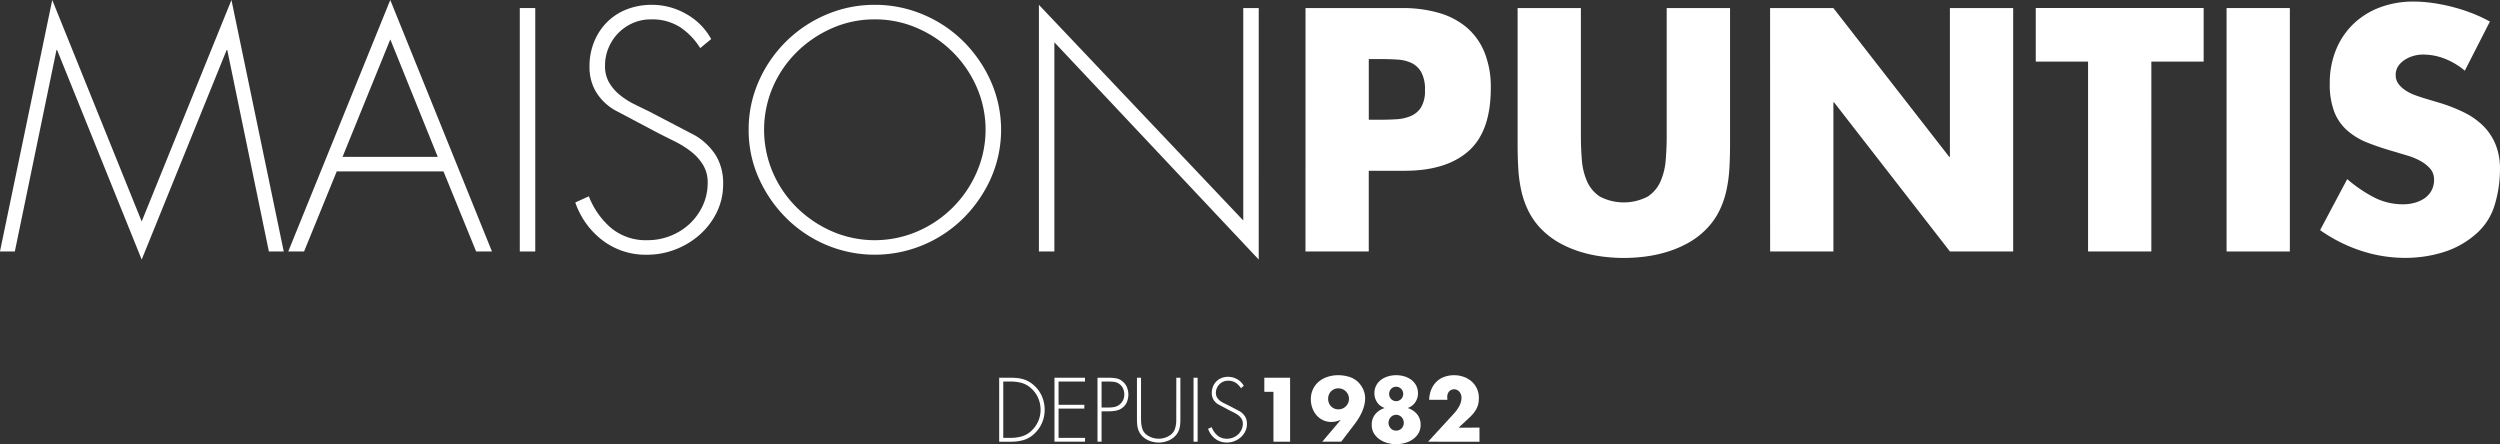 <svg xmlns="http://www.w3.org/2000/svg" width="291" height="51.71" viewBox="0 0 291 51.71"><rect x="0" y="0" width="291" height="51.71" fill="#333333" stroke="none"/><g id="Groupe_158" data-name="Groupe 158" transform="translate(2118 1117.641)"><g id="Groupe_150" data-name="Groupe 150" transform="translate(-2118 -1117.641)"><g id="Groupe_37" data-name="Groupe 37" transform="translate(0)"><g id="Groupe_36" data-name="Groupe 36"><g id="Groupe_35" data-name="Groupe 35"><g id="Groupe_34" data-name="Groupe 34"><path id="Trac&#xE9;_285" data-name="Trac&#xE9; 285" d="M816.362,527.039h-.075L806.4,551.428l-9.845-24.388h-.075l-4.847,23.449h-1.73l6.087-29.273L806.4,546.993l10.448-25.778,6.087,29.273h-1.73Z" transform="translate(-789.907 -521.215)" fill="#fff"></path><path id="Trac&#xE9;_286" data-name="Trac&#xE9; 286" d="M829.088,541.169l-3.8,9.319h-1.842l11.875-29.273,11.837,29.273h-1.841l-3.8-9.319Zm6.237-15.369-5.561,13.678h11.086Z" transform="translate(-789.894 -521.215)" fill="#fff"></path><path id="Trac&#xE9;_287" data-name="Trac&#xE9; 287" d="M852.188,550.488h-1.8V522.153h1.8Z" transform="translate(-789.884 -521.215)" fill="#fff"></path><path id="Trac&#xE9;_288" data-name="Trac&#xE9; 288" d="M871.387,526.814a7.977,7.977,0,0,0-2.349-2.443,6.06,6.06,0,0,0-3.4-.9,5.159,5.159,0,0,0-2.1.431,5.357,5.357,0,0,0-1.691,1.165,5.467,5.467,0,0,0-1.128,1.71,5.338,5.338,0,0,0-.413,2.1,3.781,3.781,0,0,0,.47,1.936,5.25,5.25,0,0,0,1.22,1.426,8.715,8.715,0,0,0,1.654,1.073q.9.448,1.766.863L870.822,537a7.208,7.208,0,0,1,2.424,2.367,6.278,6.278,0,0,1,.808,3.27,7.347,7.347,0,0,1-.733,3.269,8.406,8.406,0,0,1-1.973,2.612,9.236,9.236,0,0,1-2.837,1.728,9.119,9.119,0,0,1-3.325.62,8.29,8.29,0,0,1-5.167-1.672,9.348,9.348,0,0,1-3.175-4.415l1.579-.713A9.257,9.257,0,0,0,861,547.744a6.336,6.336,0,0,0,4.265,1.428,7.146,7.146,0,0,0,2.668-.508,6.988,6.988,0,0,0,2.236-1.409,6.805,6.805,0,0,0,1.522-2.123,6.247,6.247,0,0,0,.563-2.649,3.893,3.893,0,0,0-.545-2.086,5.8,5.8,0,0,0-1.389-1.54,11.167,11.167,0,0,0-1.861-1.166q-1.015-.506-1.917-.958l-5.11-2.706a6.193,6.193,0,0,1-2.18-2.123,5.632,5.632,0,0,1-.752-2.949,7.487,7.487,0,0,1,.545-2.893,6.917,6.917,0,0,1,1.5-2.274,6.647,6.647,0,0,1,2.292-1.484,7.878,7.878,0,0,1,2.912-.526,7.987,7.987,0,0,1,4.021,1.072,7.437,7.437,0,0,1,2.893,2.912Z" transform="translate(-789.881 -521.215)" fill="#fff"></path><path id="Trac&#xE9;_289" data-name="Trac&#xE9; 289" d="M891.709,521.778a14.266,14.266,0,0,1,5.655,1.146,14.7,14.7,0,0,1,4.678,3.138,15.361,15.361,0,0,1,3.176,4.64,13.967,13.967,0,0,1,0,11.254,15.416,15.416,0,0,1-3.176,4.623,14.674,14.674,0,0,1-4.678,3.137,14.569,14.569,0,0,1-11.33,0,14.739,14.739,0,0,1-4.659-3.137,15.414,15.414,0,0,1-3.176-4.623,13.581,13.581,0,0,1-1.182-5.636,13.8,13.8,0,0,1,1.164-5.618,14.91,14.91,0,0,1,7.853-7.778A14.227,14.227,0,0,1,891.709,521.778Zm0,1.692a12.194,12.194,0,0,0-5,1.034,13.6,13.6,0,0,0-4.1,2.78,12.952,12.952,0,0,0-2.78,4.077,12.623,12.623,0,0,0,0,9.921,12.951,12.951,0,0,0,2.78,4.078,13.624,13.624,0,0,0,4.1,2.78,12.556,12.556,0,0,0,9.977,0,13.176,13.176,0,0,0,6.877-6.877,12.378,12.378,0,0,0,0-9.9,13.231,13.231,0,0,0-6.877-6.857A12.244,12.244,0,0,0,891.709,523.469Z" transform="translate(-789.874 -521.215)" fill="#fff"></path><path id="Trac&#xE9;_290" data-name="Trac&#xE9; 290" d="M936.375,551.427l-23.786-25.29v24.351h-1.8v-28.71l23.787,25.1V522.153h1.8Z" transform="translate(-789.86 -521.215)" fill="#fff"></path><path id="Trac&#xE9;_291" data-name="Trac&#xE9; 291" d="M941.812,522.153h11.272a15.2,15.2,0,0,1,4.191.545,8.827,8.827,0,0,1,3.25,1.673,7.537,7.537,0,0,1,2.1,2.894,10.708,10.708,0,0,1,.752,4.209q0,5.035-2.593,7.327t-7.441,2.293h-4.171v9.395h-7.365Zm7.365,13h1.24q1.016,0,1.954-.055a5.084,5.084,0,0,0,1.692-.376,2.634,2.634,0,0,0,1.2-1.015,3.7,3.7,0,0,0,.451-2.01,4.142,4.142,0,0,0-.433-2.086,2.628,2.628,0,0,0-1.146-1.071,4.554,4.554,0,0,0-1.692-.393q-.977-.059-2.028-.057h-1.24Z" transform="translate(-789.849 -521.215)" fill="#fff"></path><path id="Trac&#xE9;_292" data-name="Trac&#xE9; 292" d="M991.216,522.153v15.934q0,1.352-.075,2.705a16.39,16.39,0,0,1-.358,2.631,10.355,10.355,0,0,1-.881,2.461,8.27,8.27,0,0,1-1.655,2.2,9.258,9.258,0,0,1-2.01,1.465,12.673,12.673,0,0,1-2.331.977,15.3,15.3,0,0,1-2.517.545,19.23,19.23,0,0,1-5.073,0,15.308,15.308,0,0,1-2.518-.545,12.646,12.646,0,0,1-2.33-.977,9.286,9.286,0,0,1-2.01-1.465,8.211,8.211,0,0,1-1.654-2.2,10.313,10.313,0,0,1-.883-2.461,16.417,16.417,0,0,1-.357-2.631q-.075-1.352-.075-2.705V522.153h7.366v14.919q0,1.391.112,2.762a7.658,7.658,0,0,0,.6,2.481,4.092,4.092,0,0,0,1.5,1.784,6.054,6.054,0,0,0,5.562,0,4.082,4.082,0,0,0,1.5-1.784,7.685,7.685,0,0,0,.6-2.481q.114-1.371.114-2.762V522.153Z" transform="translate(-789.839 -521.215)" fill="#fff"></path><path id="Trac&#xE9;_293" data-name="Trac&#xE9; 293" d="M995.865,522.153h7.366l13.49,17.325h.075V522.153h7.365v28.335H1016.8l-13.49-17.362h-.075v17.362h-7.366Z" transform="translate(-789.827 -521.215)" fill="#fff"></path><path id="Trac&#xE9;_294" data-name="Trac&#xE9; 294" d="M1040.232,550.488h-7.366v-22.1h-6.087v-6.239h19.542v6.239h-6.088Z" transform="translate(-789.816 -521.215)" fill="#fff"></path><path id="Trac&#xE9;_295" data-name="Trac&#xE9; 295" d="M1056.345,550.488h-7.365V522.153h7.365Z" transform="translate(-789.807 -521.215)" fill="#fff"></path><path id="Trac&#xE9;_296" data-name="Trac&#xE9; 296" d="M1076.706,529.444a8.2,8.2,0,0,0-2.273-1.371,6.922,6.922,0,0,0-2.612-.507,4.011,4.011,0,0,0-1.071.15,3.736,3.736,0,0,0-1.015.451,2.672,2.672,0,0,0-.77.733,1.766,1.766,0,0,0-.3,1.033A1.681,1.681,0,0,0,1069,531a3.406,3.406,0,0,0,.827.751,5.115,5.115,0,0,0,1.052.526q.564.207,1.052.357l1.879.563a19.161,19.161,0,0,1,2.743,1.071,8.614,8.614,0,0,1,2.218,1.521,6.611,6.611,0,0,1,1.484,2.161,7.491,7.491,0,0,1,.545,2.988,14.278,14.278,0,0,1-.62,4.151,7.207,7.207,0,0,1-2.311,3.476,10.351,10.351,0,0,1-3.8,2.048,14.964,14.964,0,0,1-4.247.619,16.486,16.486,0,0,1-5.243-.844,17.987,17.987,0,0,1-4.716-2.387l3.156-5.937a16.3,16.3,0,0,0,3.006,2.067,7.359,7.359,0,0,0,3.532.865,4.98,4.98,0,0,0,1.278-.169,3.776,3.776,0,0,0,1.145-.507,2.654,2.654,0,0,0,.827-.882,2.523,2.523,0,0,0,.32-1.3,1.9,1.9,0,0,0-.47-1.315,4.289,4.289,0,0,0-1.164-.9,7.613,7.613,0,0,0-1.466-.6q-.771-.225-1.372-.413-1.729-.488-3.138-1.034a8.279,8.279,0,0,1-2.423-1.409,5.636,5.636,0,0,1-1.56-2.18,8.937,8.937,0,0,1-.545-3.382,10.117,10.117,0,0,1,.732-3.908,8.737,8.737,0,0,1,2.03-3.006,9.01,9.01,0,0,1,3.081-1.916,11,11,0,0,1,3.928-.677,15.925,15.925,0,0,1,2.235.169,20.664,20.664,0,0,1,4.585,1.2,16.409,16.409,0,0,1,2.048.959Z" transform="translate(-789.803 -521.215)" fill="#fff"></path></g></g></g></g><g id="Groupe_38" data-name="Groupe 38" transform="translate(116.304 43.671)"><path id="Trac&#xE9;_297" data-name="Trac&#xE9; 297" d="M906.166,565.166h1.343a7.322,7.322,0,0,1,.774.039,3.748,3.748,0,0,1,.711.144,3.022,3.022,0,0,1,.656.286,3.446,3.446,0,0,1,.622.468,3.587,3.587,0,0,1,.889,1.274,3.966,3.966,0,0,1,.3,1.52,3.832,3.832,0,0,1-.291,1.477,3.646,3.646,0,0,1-.853,1.25,3.129,3.129,0,0,1-1.295.79,5.4,5.4,0,0,1-1.511.2h-1.343Zm1.334,7a4.613,4.613,0,0,0,1.347-.188,2.811,2.811,0,0,0,1.151-.71,3.332,3.332,0,0,0,.987-2.371,3.44,3.44,0,0,0-.271-1.352,3.167,3.167,0,0,0-.805-1.125,2.784,2.784,0,0,0-1.12-.648,4.83,4.83,0,0,0-1.288-.162h-.859v6.557Z" transform="translate(-906.166 -564.869)" fill="#fff"></path><path id="Trac&#xE9;_298" data-name="Trac&#xE9; 298" d="M913.076,565.61v2.706h3v.444h-3v3.407h3.081v.444H912.6v-7.446h3.554v.444Z" transform="translate(-906.164 -564.869)" fill="#fff"></path><path id="Trac&#xE9;_299" data-name="Trac&#xE9; 299" d="M918.081,572.612h-.474v-7.446h1.313a5.135,5.135,0,0,1,.854.068,1.539,1.539,0,0,1,.755.367,1.708,1.708,0,0,1,.509.685,2.213,2.213,0,0,1,.163.845,2.294,2.294,0,0,1-.153.809,1.544,1.544,0,0,1-.469.663,1.7,1.7,0,0,1-.78.384,4.31,4.31,0,0,1-.879.089h-.839Zm.859-3.98a3.139,3.139,0,0,0,.691-.074,1.378,1.378,0,0,0,.612-.33,1.456,1.456,0,0,0,.484-1.117,1.7,1.7,0,0,0-.138-.671,1.254,1.254,0,0,0-.425-.533,1.272,1.272,0,0,0-.622-.257,5.909,5.909,0,0,0-.681-.039h-.78v3.022Z" transform="translate(-906.162 -564.869)" fill="#fff"></path><path id="Trac&#xE9;_300" data-name="Trac&#xE9; 300" d="M926.779,565.166h.474v4.642c0,.191,0,.375-.01.552a3.814,3.814,0,0,1-.054.519,2.168,2.168,0,0,1-.148.488,2.146,2.146,0,0,1-.292.474,2.335,2.335,0,0,1-.918.652,2.927,2.927,0,0,1-2.212,0,2.332,2.332,0,0,1-.918-.652,2.18,2.18,0,0,1-.292-.474,2.141,2.141,0,0,1-.147-.488,3.594,3.594,0,0,1-.055-.519c-.007-.177-.01-.361-.01-.552v-4.642h.474v4.5c0,.172,0,.341.005.509a3.51,3.51,0,0,0,.045.494,2.992,2.992,0,0,0,.113.464,1.337,1.337,0,0,0,.223.409,1.382,1.382,0,0,0,.335.311,2.363,2.363,0,0,0,.42.227,2.244,2.244,0,0,0,.459.139,2.366,2.366,0,0,0,.908,0,2.3,2.3,0,0,0,.459-.139,2.459,2.459,0,0,0,.42-.227,1.432,1.432,0,0,0,.335-.311,1.358,1.358,0,0,0,.222-.409,3.124,3.124,0,0,0,.114-.464,3.528,3.528,0,0,0,.044-.494c0-.168,0-.337,0-.509Z" transform="translate(-906.16 -564.869)" fill="#fff"></path><path id="Trac&#xE9;_301" data-name="Trac&#xE9; 301" d="M929.256,572.612h-.474v-7.446h.474Z" transform="translate(-906.158 -564.869)" fill="#fff"></path><path id="Trac&#xE9;_302" data-name="Trac&#xE9; 302" d="M934.3,566.39a2.1,2.1,0,0,0-.617-.642,1.6,1.6,0,0,0-.895-.236,1.345,1.345,0,0,0-.553.113,1.4,1.4,0,0,0-.444.306,1.447,1.447,0,0,0-.3.449,1.41,1.41,0,0,0-.108.553,1,1,0,0,0,.123.508,1.357,1.357,0,0,0,.321.375,2.241,2.241,0,0,0,.434.282c.158.079.312.155.464.227l1.421.74a1.893,1.893,0,0,1,.637.622,1.642,1.642,0,0,1,.213.859,1.939,1.939,0,0,1-.192.859,2.23,2.23,0,0,1-.519.686,2.451,2.451,0,0,1-.745.454,2.407,2.407,0,0,1-.875.163,2.182,2.182,0,0,1-1.358-.439,2.455,2.455,0,0,1-.833-1.161l.414-.187a2.433,2.433,0,0,0,.676.968,1.666,1.666,0,0,0,1.12.375,1.886,1.886,0,0,0,.7-.133,1.856,1.856,0,0,0,.587-.37,1.8,1.8,0,0,0,.4-.559,1.63,1.63,0,0,0,.147-.7,1.026,1.026,0,0,0-.142-.548,1.547,1.547,0,0,0-.365-.405,2.909,2.909,0,0,0-.49-.306l-.5-.252-1.343-.711a1.619,1.619,0,0,1-.573-.558,1.486,1.486,0,0,1-.2-.775,1.962,1.962,0,0,1,.144-.76,1.823,1.823,0,0,1,.394-.6,1.768,1.768,0,0,1,.6-.39,2.07,2.07,0,0,1,.765-.138,2.1,2.1,0,0,1,1.056.282,1.956,1.956,0,0,1,.761.764Z" transform="translate(-906.157 -564.869)" fill="#fff"></path><path id="Trac&#xE9;_303" data-name="Trac&#xE9; 303" d="M937.017,566.806v-1.64h3v7.446h-1.937v-5.806Z" transform="translate(-906.154 -564.869)" fill="#fff"></path><path id="Trac&#xE9;_304" data-name="Trac&#xE9; 304" d="M943.759,572.612l2.124-2.508-.021-.02a3.356,3.356,0,0,1-.5.168,2.351,2.351,0,0,1-.543.06,2.216,2.216,0,0,1-.992-.218,2.335,2.335,0,0,1-.75-.582,2.644,2.644,0,0,1-.479-.84,2.929,2.929,0,0,1-.167-.986,2.7,2.7,0,0,1,.261-1.211,2.614,2.614,0,0,1,.7-.884,3.087,3.087,0,0,1,1.016-.538,4.058,4.058,0,0,1,1.221-.183,4.447,4.447,0,0,1,1.115.149,2.644,2.644,0,0,1,1.007.494,2.678,2.678,0,0,1,.727.913,2.537,2.537,0,0,1,.271,1.14,3.265,3.265,0,0,1-.1.8,4.907,4.907,0,0,1-.262.771,5.876,5.876,0,0,1-.38.725c-.145.234-.3.455-.454.666l-1.59,2.084Zm1.877-6.213a1.193,1.193,0,0,0-.474.094,1.212,1.212,0,0,0-.38.262,1.181,1.181,0,0,0-.252.39,1.334,1.334,0,0,0,0,.957,1.161,1.161,0,0,0,.252.39,1.166,1.166,0,0,0,.854.356,1.2,1.2,0,0,0,.478-.094,1.219,1.219,0,0,0,.391-.262,1.3,1.3,0,0,0,.267-.39,1.218,1.218,0,0,0,0-.957,1.329,1.329,0,0,0-.267-.39,1.245,1.245,0,0,0-.391-.262A1.217,1.217,0,0,0,945.636,566.4Z" transform="translate(-906.152 -564.869)" fill="#fff"></path><path id="Trac&#xE9;_305" data-name="Trac&#xE9; 305" d="M952.358,564.869a3.335,3.335,0,0,1,.935.134,2.621,2.621,0,0,1,.815.394,2,2,0,0,1,.572.663,1.926,1.926,0,0,1,.217.932,1.8,1.8,0,0,1-.088.563,1.984,1.984,0,0,1-.243.489,1.664,1.664,0,0,1-.37.385,1.753,1.753,0,0,1-.474.252v.019a2.316,2.316,0,0,1,1.077.721,1.88,1.88,0,0,1,.405,1.233,1.858,1.858,0,0,1-.262,1,2.318,2.318,0,0,1-.676.7,2.969,2.969,0,0,1-.919.415,3.73,3.73,0,0,1-1.975,0,2.96,2.96,0,0,1-.919-.415,2.318,2.318,0,0,1-.676-.7,1.858,1.858,0,0,1-.261-1,1.879,1.879,0,0,1,.4-1.233A2.32,2.32,0,0,1,951,568.7v-.019a1.754,1.754,0,0,1-.473-.252,1.673,1.673,0,0,1-.371-.385,2,2,0,0,1-.242-.489,1.809,1.809,0,0,1-.089-.563,1.92,1.92,0,0,1,.218-.932,2,2,0,0,1,.572-.663,2.621,2.621,0,0,1,.816-.394A3.322,3.322,0,0,1,952.358,564.869Zm0,4.612a.833.833,0,0,0-.349.075.894.894,0,0,0-.282.2.922.922,0,0,0-.188.3.961.961,0,0,0-.068.36.93.93,0,0,0,.256.647.836.836,0,0,0,.282.192.88.88,0,0,0,.349.069.892.892,0,0,0,.351-.069.827.827,0,0,0,.281-.192.928.928,0,0,0,.188-.291.912.912,0,0,0,.069-.356.941.941,0,0,0-.069-.36.926.926,0,0,0-.188-.3.884.884,0,0,0-.281-.2A.844.844,0,0,0,952.358,569.481Zm0-3.268a.813.813,0,0,0-.32.064.788.788,0,0,0-.262.178.879.879,0,0,0-.172.267.875.875,0,0,0,0,.661.875.875,0,0,0,.172.266.764.764,0,0,0,.262.178.817.817,0,0,0,.32.065.784.784,0,0,0,.317-.065.847.847,0,0,0,.262-.178.827.827,0,0,0,.177-.266.885.885,0,0,0,0-.661.831.831,0,0,0-.177-.267.877.877,0,0,0-.262-.178A.781.781,0,0,0,952.358,566.212Z" transform="translate(-906.149 -564.869)" fill="#fff"></path><path id="Trac&#xE9;_306" data-name="Trac&#xE9; 306" d="M962.055,570.973v1.639H956.07l3.041-3.308a4.234,4.234,0,0,0,.588-.834,2.053,2.053,0,0,0,.262-.993,1.09,1.09,0,0,0-.06-.351,1.006,1.006,0,0,0-.172-.311.922.922,0,0,0-.272-.222.8.8,0,0,0-.948.182,1.016,1.016,0,0,0-.208.643,1.685,1.685,0,0,0,.03.315H956.2a3.389,3.389,0,0,1,.233-1.17,2.686,2.686,0,0,1,.582-.9,2.557,2.557,0,0,1,.9-.582,3.418,3.418,0,0,1,2.3-.019,2.807,2.807,0,0,1,.914.527,2.491,2.491,0,0,1,.622.835,2.526,2.526,0,0,1,.233,1.1,3.07,3.07,0,0,1-.079.725,2.387,2.387,0,0,1-.238.6,3.2,3.2,0,0,1-.38.538,5.393,5.393,0,0,1-.507.513l-1.156,1.077Z" transform="translate(-906.147 -564.869)" fill="#fff"></path></g></g></g></svg>